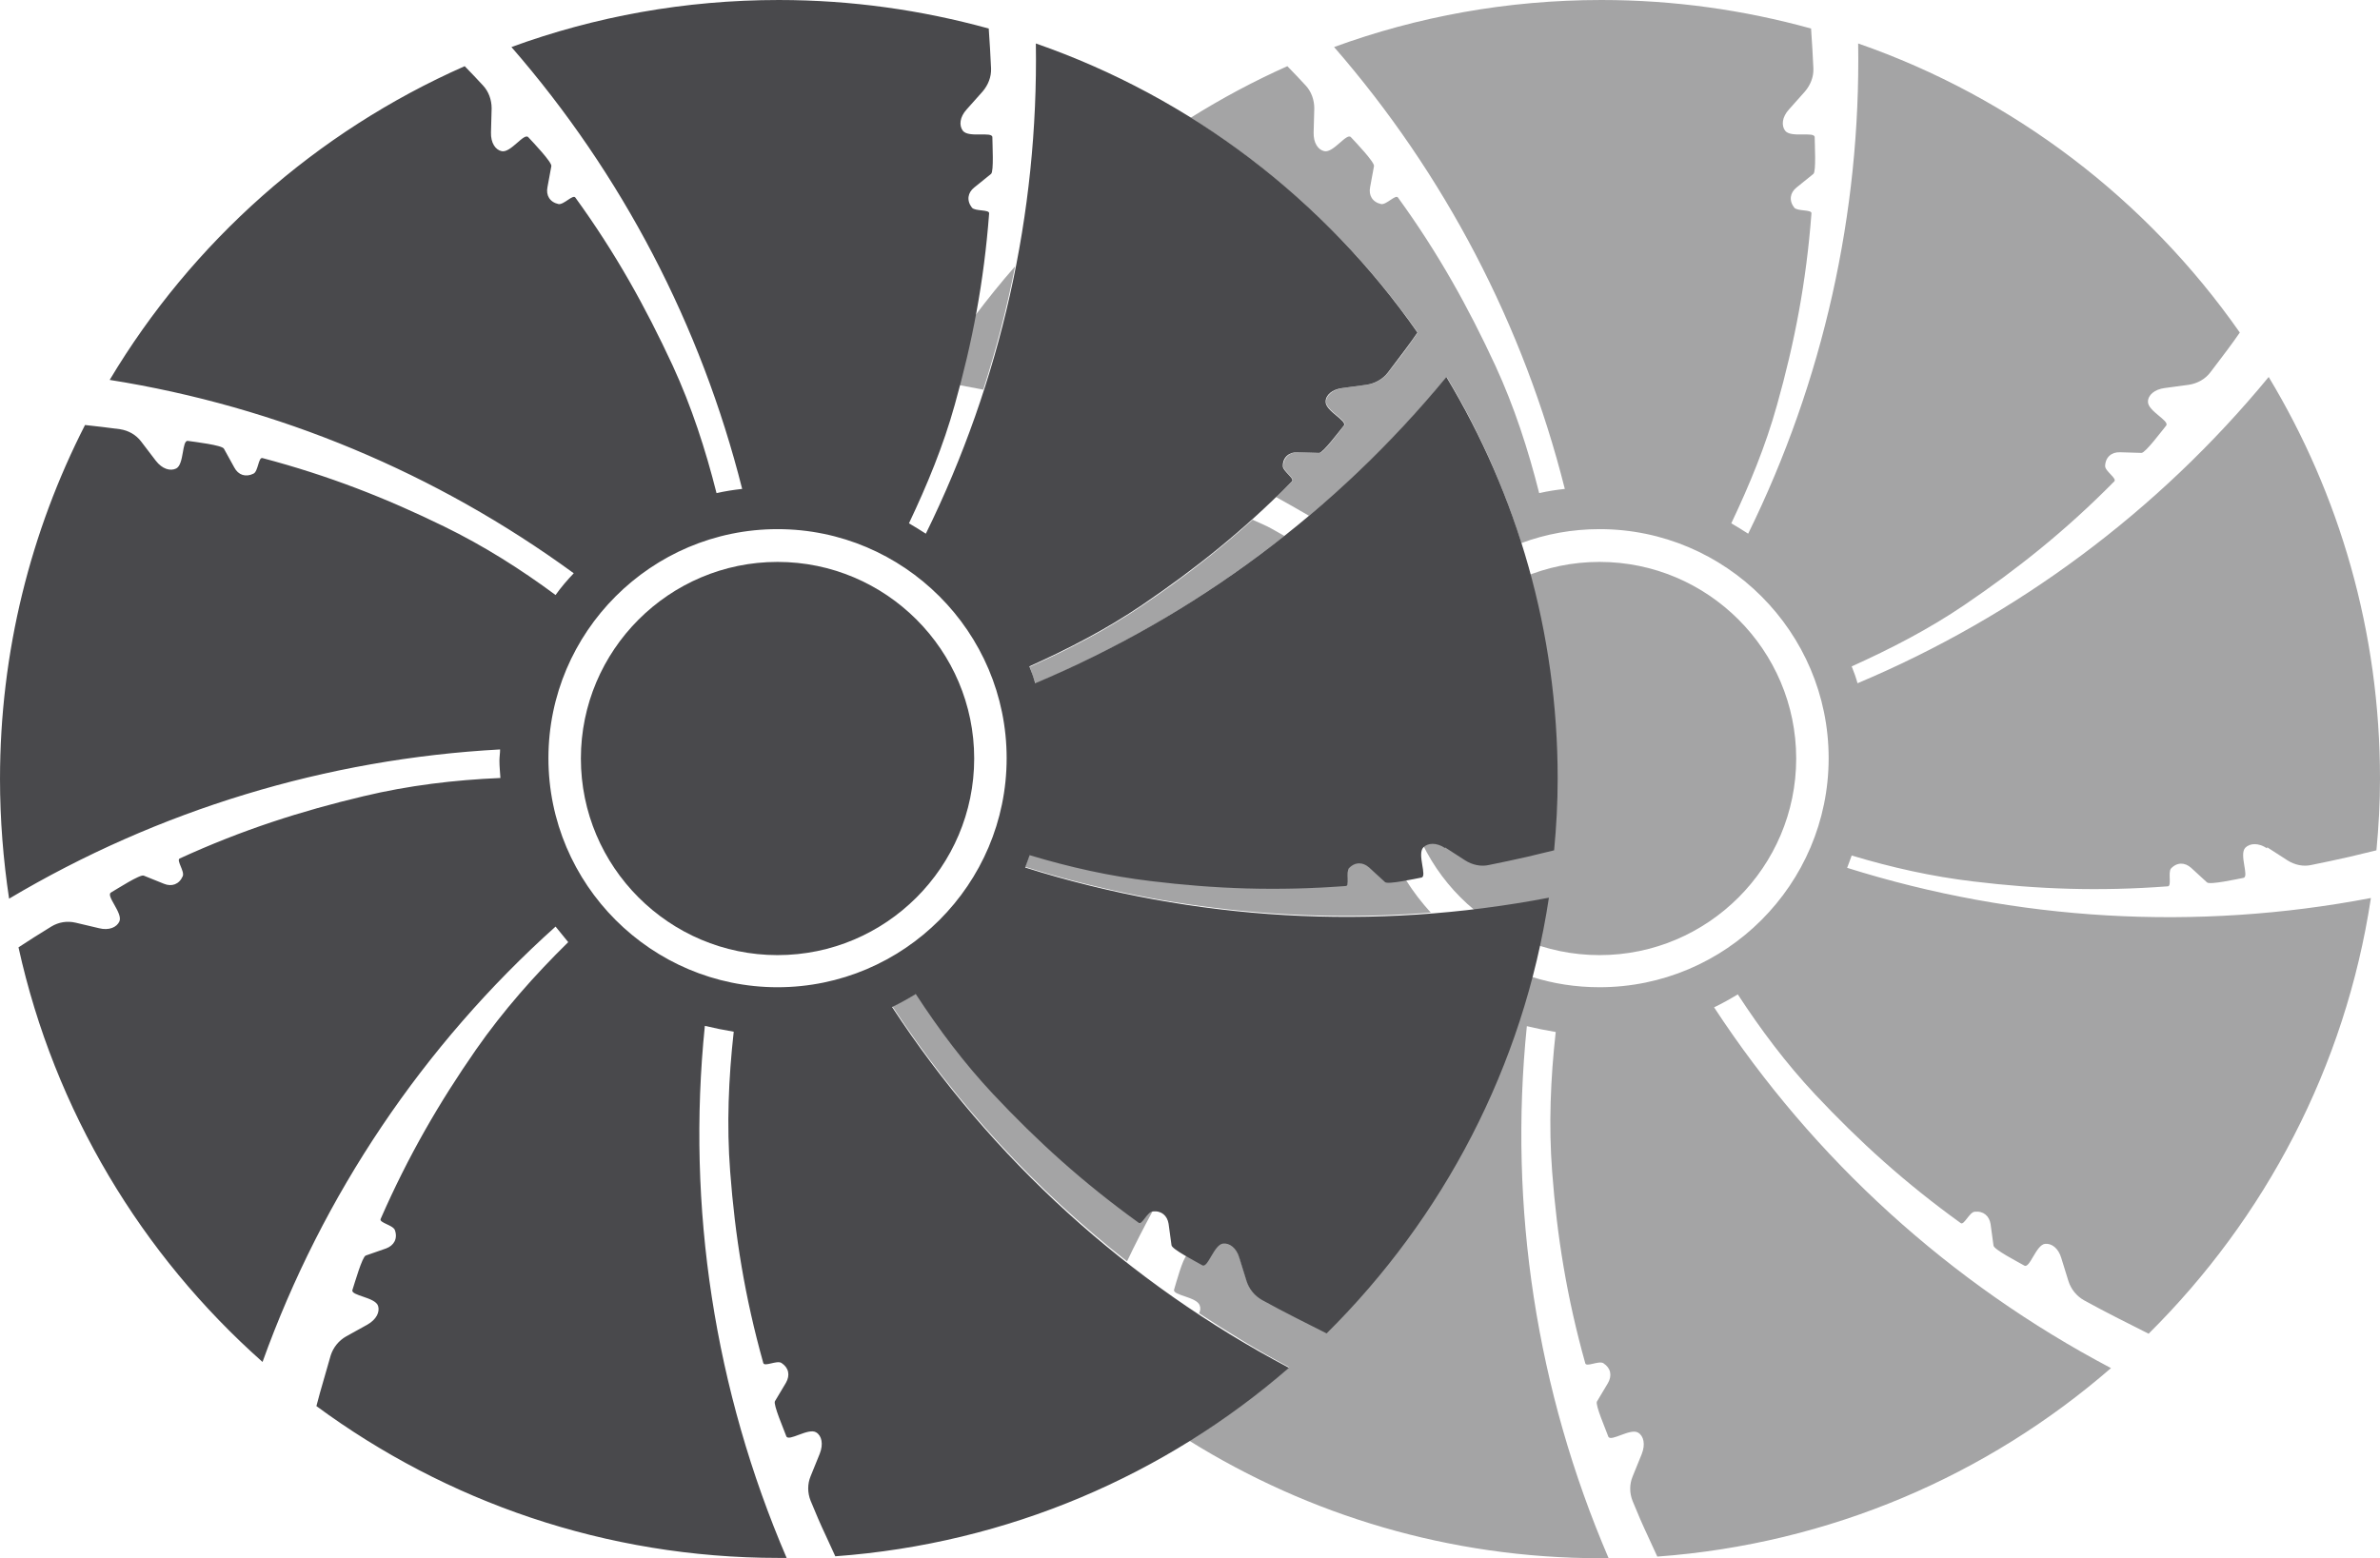 <?xml version="1.0" encoding="UTF-8"?>
<svg id="Ebene_2" data-name="Ebene 2" xmlns="http://www.w3.org/2000/svg" viewBox="0 0 73.34 48.03">
  <defs>
    <style>
      .cls-1 {
        fill: #49494c;
      }

      .cls-2 {
        fill: #a4a4a5;
      }
    </style>
  </defs>
  <g id="Ebene_360" data-name="Ebene 360">
    <g id="dual_p12" data-name="dual p12">
      <g>
        <path class="cls-2" d="M49.29,17.32c-3.34,0-6.06,2.72-6.06,6.06s2.72,6.06,6.06,6.06,6.06-2.72,6.06-6.06-2.72-6.06-6.06-6.06Z"/>
        <g>
          <path class="cls-2" d="M31.73,20.55c.06.17.12.35.18.52,2.76-1.16,5.33-2.71,7.67-4.55-.18-.1-.36-.21-.54-.3-.15-.07-.29-.13-.44-.2-1.09.98-2.19,1.83-3.39,2.64-1.09.74-2.26,1.35-3.47,1.89h-.01Z"/>
          <path class="cls-2" d="M69.87,26.12l.62.4c.22.14.49.2.74.14.39-.08.78-.16,1.17-.25l.83-.2c.07-.73.11-1.46.11-2.21,0-4.53-1.25-8.76-3.43-12.38-3.4,4.13-7.75,7.37-12.67,9.44-.05-.18-.11-.35-.18-.52,1.2-.54,2.38-1.15,3.47-1.89,1.65-1.12,3.13-2.3,4.62-3.81.1-.09-.29-.32-.28-.48.01-.27.2-.43.46-.42l.66.02c.12,0,.62-.67.76-.84.12-.15-.57-.45-.56-.74,0-.2.2-.38.52-.42l.74-.1c.26-.04.5-.17.66-.38.24-.32.49-.64.72-.96l.19-.27c-2.86-4.09-6.96-7.24-11.76-8.91.08,5.23-1.08,10.41-3.39,15.11-.17-.11-.35-.22-.52-.32.56-1.18,1.06-2.39,1.41-3.65.54-1.92.9-3.78,1.06-5.9.02-.13-.43-.06-.53-.18-.17-.22-.13-.46.07-.62l.52-.42c.09-.07.04-.92.04-1.13,0-.19-.73.03-.91-.2-.12-.16-.1-.42.12-.66l.49-.55c.17-.2.27-.45.26-.71-.02-.4-.04-.8-.07-1.2v-.03C53.75.31,51.59,0,49.35,0,46.45,0,43.68.51,41.11,1.45c3.41,3.92,5.84,8.58,7.11,13.62-.27.03-.53.07-.79.13-.34-1.35-.77-2.67-1.35-3.93-.84-1.81-1.76-3.47-3-5.18-.07-.11-.36.23-.52.2-.27-.06-.39-.27-.34-.52l.12-.65c.02-.12-.56-.73-.71-.89-.13-.15-.54.49-.82.43-.19-.04-.34-.25-.33-.58l.02-.74c0-.26-.09-.52-.27-.71-.18-.2-.37-.39-.56-.59-1.03.46-2.02.99-2.98,1.59,2.76,1.72,5.14,3.97,7,6.62l-.19.27c-.23.33-.47.64-.72.96-.16.21-.4.34-.66.38l-.74.1c-.32.05-.51.23-.52.42,0,.28.69.59.56.74-.14.17-.64.85-.76.84l-.66-.02c-.26,0-.44.15-.46.42,0,.16.38.39.28.48-.17.17-.34.32-.5.48.34.19.68.38,1.02.58,1.54-1.29,2.96-2.72,4.24-4.28.96,1.59,1.73,3.31,2.3,5.12.75-.28,1.57-.43,2.41-.43,3.89,0,7.06,3.17,7.06,7.06s-3.17,7.06-7.06,7.06c-.73,0-1.43-.11-2.09-.32-1.11,4.21-3.32,7.98-6.32,10.96l-.93-.47c-.36-.18-.71-.37-1.06-.56-.23-.13-.4-.34-.48-.59l-.22-.71c-.1-.31-.3-.47-.5-.44-.28.03-.47.77-.64.67-.08-.05-.28-.16-.48-.27-.12.08-.33.85-.39,1.05-.06.18.7.22.79.49.03.08.02.16-.02.24.9.59,1.81,1.15,2.77,1.66-.96.83-1.99,1.59-3.07,2.27,3.68,2.29,8.02,3.62,12.67,3.62h.25c-2.22-5.17-3.09-10.81-2.52-16.4.29.07.59.13.89.18-.16,1.43-.22,2.88-.11,4.31.15,1.99.45,3.86,1.02,5.9.03.13.42-.09.56,0,.23.15.27.38.14.61l-.34.57c-.06.1.28.88.35,1.08.07.18.68-.27.92-.12.17.1.23.36.11.66l-.28.69c-.1.24-.1.51,0,.76.15.37.31.74.48,1.1l.28.61c5.33-.39,10.18-2.51,13.98-5.81-4.95-2.61-9.16-6.43-12.23-11.12.25-.12.5-.26.73-.4.71,1.09,1.49,2.13,2.38,3.08,1.37,1.46,2.77,2.73,4.49,3.97.1.08.27-.34.43-.35.27-.03.45.13.49.38l.09.66c0,.12.76.51.95.62.17.1.36-.64.64-.67.2-.02.41.13.5.44l.22.71c.08.25.25.46.48.59.35.19.7.38,1.06.56l.93.47c3.58-3.55,6.06-8.21,6.85-13.43-5.38,1.03-10.92.71-16.14-.93.05-.12.09-.25.14-.38,1.23.37,2.48.65,3.75.8,1.98.24,3.87.31,5.99.15.13,0,0-.43.1-.55.19-.2.43-.19.62-.02l.49.45c.09.08.91-.1,1.12-.14.19-.03-.14-.72.06-.93.14-.14.4-.16.67.02v-.03Z"/>
          <path class="cls-2" d="M30.04,9.74c-.13.71-.3,1.42-.48,2.13.25.05.49.09.74.14.4-1.25.73-2.52.98-3.8-.43.49-.85,1.01-1.24,1.53Z"/>
          <path class="cls-2" d="M43.32,27.12c-.29.05-.59.09-.64.05l-.49-.45c-.19-.17-.43-.18-.62.02-.11.12.03.55-.1.55-2.11.16-4,.09-5.99-.15-1.27-.15-2.52-.44-3.75-.8-.05.13-.09.25-.14.38,4.05,1.27,8.29,1.74,12.5,1.41-.28-.31-.54-.64-.76-1h-.01Z"/>
          <path class="cls-2" d="M35.1,37.67c-1.72-1.23-3.12-2.51-4.49-3.97-.89-.95-1.67-1.99-2.38-3.08-.24.15-.48.28-.73.4,1.97,3.01,4.42,5.66,7.23,7.86.25-.53.52-1.05.8-1.57h0c-.16.02-.33.44-.43.35h0Z"/>
        </g>
        <path class="cls-1" d="M23.96,17.32c-3.34,0-6.06,2.72-6.06,6.06s2.72,6.06,6.06,6.06,6.06-2.72,6.06-6.06-2.72-6.06-6.06-6.06Z"/>
        <path class="cls-1" d="M44.53,26.12l.62.4c.22.14.49.2.74.14.39-.08.78-.16,1.17-.25l.83-.2c.07-.73.11-1.46.11-2.21,0-4.53-1.25-8.76-3.43-12.38-3.4,4.13-7.75,7.37-12.67,9.44-.05-.18-.11-.35-.18-.52,1.2-.54,2.38-1.15,3.47-1.89,1.65-1.12,3.13-2.3,4.62-3.81.1-.09-.29-.32-.28-.48,0-.27.2-.43.46-.42l.66.02c.12,0,.62-.67.76-.84.12-.15-.57-.45-.56-.74,0-.2.2-.38.52-.42l.74-.1c.26-.04.5-.17.66-.38.24-.32.49-.64.72-.96l.19-.27c-2.86-4.09-6.96-7.24-11.76-8.91.08,5.23-1.08,10.41-3.39,15.11-.17-.11-.35-.22-.52-.32.56-1.18,1.06-2.39,1.41-3.65.54-1.92.9-3.78,1.06-5.9.02-.13-.43-.06-.53-.18-.17-.22-.13-.46.07-.62l.52-.42c.09-.07.04-.92.04-1.13,0-.19-.73.03-.91-.2-.12-.16-.1-.42.12-.66l.49-.55c.17-.2.27-.45.26-.71-.02-.4-.04-.8-.07-1.2v-.03c-2.07-.57-4.23-.88-6.47-.88-2.9,0-5.67.51-8.24,1.45,3.41,3.92,5.84,8.58,7.11,13.62-.27.03-.53.07-.79.13-.34-1.35-.77-2.67-1.35-3.93-.84-1.81-1.76-3.47-3-5.18-.07-.11-.36.23-.52.2-.27-.06-.39-.27-.34-.52l.12-.65c.02-.12-.56-.73-.71-.89-.13-.15-.54.49-.82.43-.19-.04-.34-.25-.33-.58l.02-.74c0-.26-.09-.52-.27-.71-.18-.2-.37-.39-.56-.59C9.74,4.06,5.92,7.46,3.38,11.71c5.17.82,10.07,2.87,14.3,5.96-.2.21-.39.43-.56.67-1.08-.8-2.22-1.52-3.43-2.11-1.8-.88-3.56-1.57-5.6-2.11-.13-.04-.13.41-.28.48-.24.12-.47.04-.59-.19l-.32-.58c-.06-.11-.9-.21-1.11-.24-.19-.03-.11.72-.36.85-.18.09-.43.02-.63-.24l-.45-.59c-.16-.21-.39-.34-.65-.38-.36-.05-.72-.09-1.08-.13-1.67,3.27-2.62,6.98-2.62,10.91,0,1.25.1,2.49.28,3.69,4.59-2.73,9.78-4.31,15.13-4.6,0,.12-.02.23-.02.35,0,.18.02.35.03.53-1.42.06-2.83.23-4.21.56-1.94.46-3.75,1.04-5.67,1.92-.12.05.16.4.09.55-.11.25-.34.33-.58.23l-.62-.25c-.11-.05-.82.41-1.01.52-.17.1.37.63.26.89-.08.18-.32.29-.63.21l-.72-.17c-.26-.06-.52-.02-.75.12-.34.21-.68.42-1.01.64h0c1.11,5.04,3.8,9.48,7.52,12.78,1.85-5.15,4.95-9.76,9.03-13.42.13.16.26.32.39.48-1.04,1.02-2.01,2.12-2.84,3.31-1.14,1.64-2.09,3.28-2.94,5.22-.06.12.39.19.44.35.09.26-.03.47-.27.56l-.63.22c-.11.04-.34.85-.41,1.06-.06.18.7.22.79.49.06.19-.05.42-.33.58l-.65.36c-.23.13-.4.34-.48.59-.11.38-.22.77-.33,1.15l-.11.41c3.99,2.94,8.91,4.68,14.24,4.68h.25c-2.22-5.17-3.09-10.81-2.52-16.4.29.07.59.13.89.18-.16,1.43-.22,2.88-.11,4.31.15,1.99.45,3.86,1.02,5.9.03.13.42-.09.56,0,.23.15.27.38.14.61l-.34.57c-.06.1.28.88.35,1.08.07.18.68-.27.92-.12.17.1.23.36.11.66l-.28.69c-.1.24-.1.51,0,.76.15.37.31.74.48,1.1l.28.61c5.33-.39,10.18-2.51,13.98-5.81-4.95-2.61-9.16-6.43-12.23-11.12.25-.12.5-.26.73-.4.71,1.09,1.49,2.13,2.38,3.08,1.37,1.46,2.77,2.73,4.49,3.97.1.08.27-.34.43-.35.27-.03.45.13.49.38l.09.66c0,.12.76.51.95.62.17.1.36-.64.64-.67.2-.02.41.13.5.44l.22.71c.08.25.25.46.48.59.35.19.7.38,1.06.56l.93.47c3.58-3.55,6.06-8.21,6.85-13.43-5.38,1.03-10.92.71-16.14-.93.05-.12.09-.25.14-.38,1.23.37,2.48.65,3.75.8,1.98.24,3.87.31,5.99.15.13,0,0-.43.1-.55.19-.2.43-.19.62-.02l.49.45c.09.08.91-.1,1.12-.14.19-.03-.14-.72.06-.93.14-.14.4-.16.67.02v-.02ZM23.96,30.43c-3.89,0-7.06-3.17-7.06-7.06s3.17-7.06,7.06-7.06,7.06,3.17,7.06,7.06-3.17,7.06-7.06,7.06Z"/>
      </g>
    </g>
  </g>
</svg>